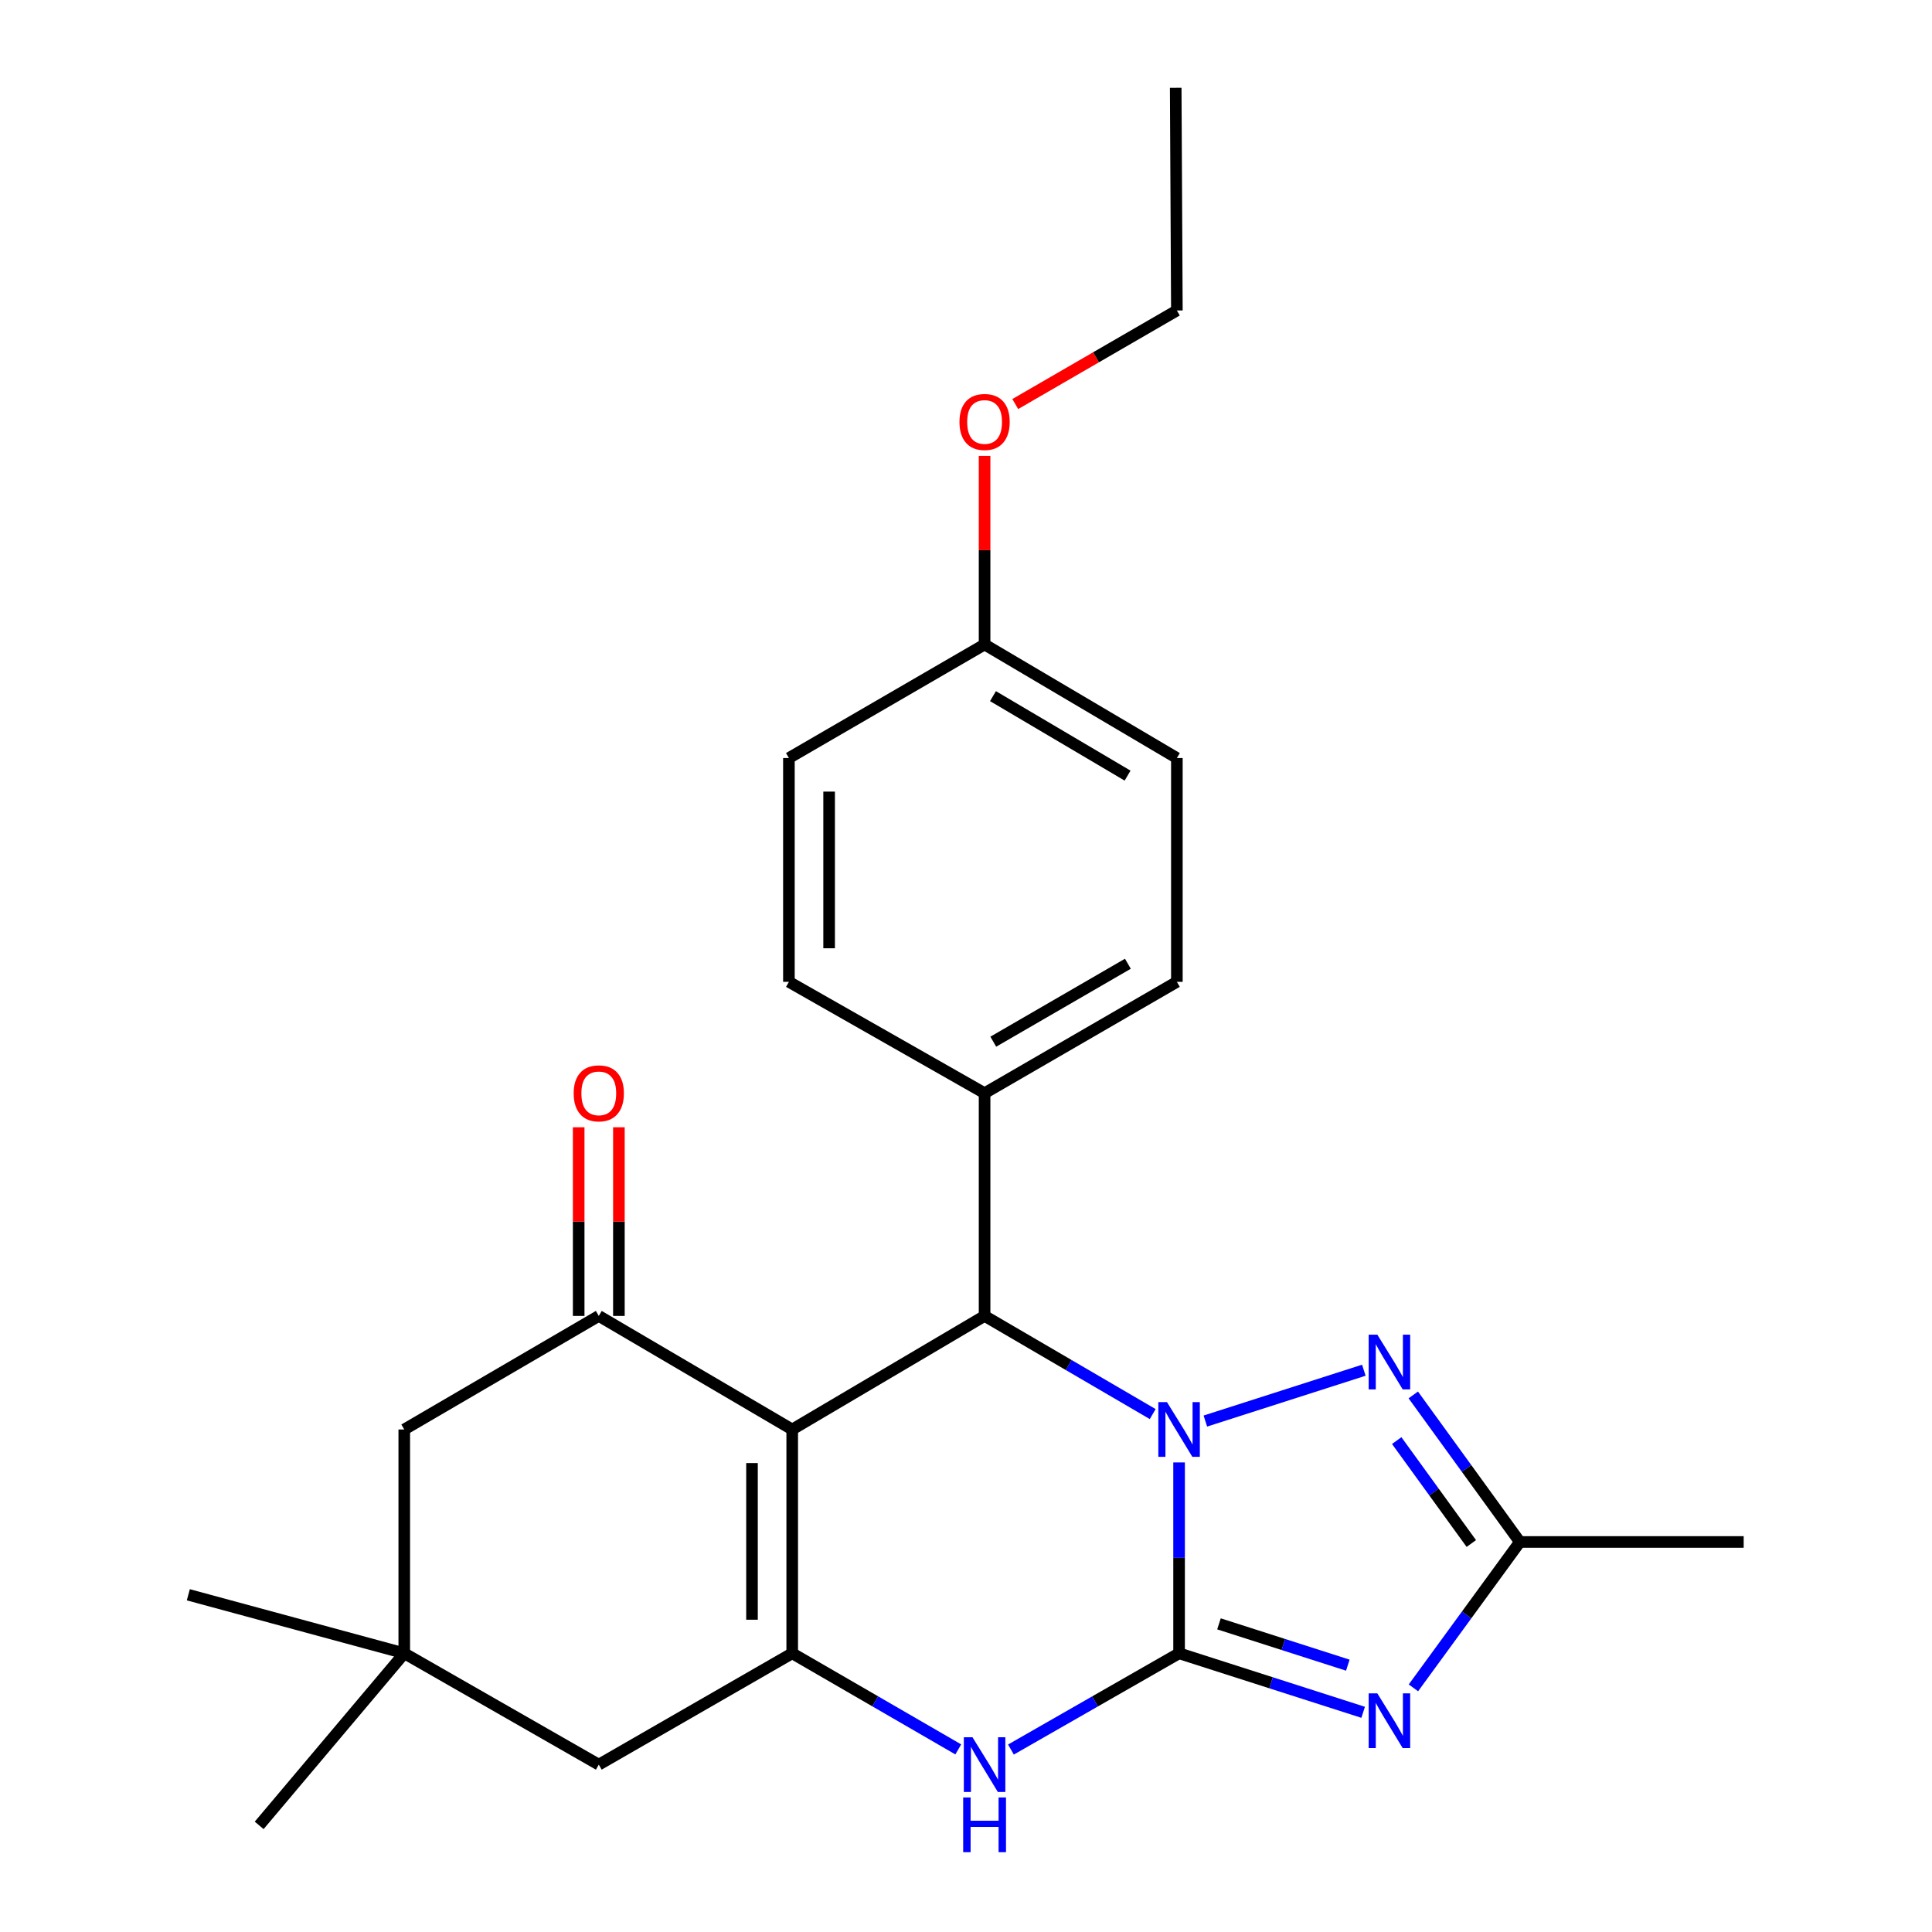 <?xml version='1.0' encoding='iso-8859-1'?>
<svg version='1.1' baseProfile='full'
              xmlns='http://www.w3.org/2000/svg'
                      xmlns:rdkit='http://www.rdkit.org/xml'
                      xmlns:xlink='http://www.w3.org/1999/xlink'
                  xml:space='preserve'
width='1000px' height='1000px' viewBox='0 0 1000 1000'>
<!-- END OF HEADER -->
<rect style='opacity:1.0;fill:#FFFFFF;stroke:none' width='1000' height='1000' x='0' y='0'> </rect>
<path class='bond-0' d='M 610.292,855.74 L 610.292,806.346' style='fill:none;fill-rule:evenodd;stroke:#000000;stroke-width:6px;stroke-linecap:butt;stroke-linejoin:miter;stroke-opacity:1' />
<path class='bond-0' d='M 610.292,806.346 L 610.292,756.953' style='fill:none;fill-rule:evenodd;stroke:#0000FF;stroke-width:6px;stroke-linecap:butt;stroke-linejoin:miter;stroke-opacity:1' />
<path class='bond-2' d='M 610.292,855.74 L 657.928,871.014' style='fill:none;fill-rule:evenodd;stroke:#000000;stroke-width:6px;stroke-linecap:butt;stroke-linejoin:miter;stroke-opacity:1' />
<path class='bond-2' d='M 657.928,871.014 L 705.564,886.289' style='fill:none;fill-rule:evenodd;stroke:#0000FF;stroke-width:6px;stroke-linecap:butt;stroke-linejoin:miter;stroke-opacity:1' />
<path class='bond-2' d='M 630.938,840.502 L 664.283,851.194' style='fill:none;fill-rule:evenodd;stroke:#000000;stroke-width:6px;stroke-linecap:butt;stroke-linejoin:miter;stroke-opacity:1' />
<path class='bond-2' d='M 664.283,851.194 L 697.628,861.887' style='fill:none;fill-rule:evenodd;stroke:#0000FF;stroke-width:6px;stroke-linecap:butt;stroke-linejoin:miter;stroke-opacity:1' />
<path class='bond-5' d='M 610.292,855.74 L 566.776,880.651' style='fill:none;fill-rule:evenodd;stroke:#000000;stroke-width:6px;stroke-linecap:butt;stroke-linejoin:miter;stroke-opacity:1' />
<path class='bond-5' d='M 566.776,880.651 L 523.261,905.563' style='fill:none;fill-rule:evenodd;stroke:#0000FF;stroke-width:6px;stroke-linecap:butt;stroke-linejoin:miter;stroke-opacity:1' />
<path class='bond-4' d='M 596.638,731.925 L 553.129,706.523' style='fill:none;fill-rule:evenodd;stroke:#0000FF;stroke-width:6px;stroke-linecap:butt;stroke-linejoin:miter;stroke-opacity:1' />
<path class='bond-4' d='M 553.129,706.523 L 509.621,681.12' style='fill:none;fill-rule:evenodd;stroke:#000000;stroke-width:6px;stroke-linecap:butt;stroke-linejoin:miter;stroke-opacity:1' />
<path class='bond-6' d='M 623.89,735.535 L 705.921,709.223' style='fill:none;fill-rule:evenodd;stroke:#0000FF;stroke-width:6px;stroke-linecap:butt;stroke-linejoin:miter;stroke-opacity:1' />
<path class='bond-1' d='M 410.048,739.897 L 410.048,855.74' style='fill:none;fill-rule:evenodd;stroke:#000000;stroke-width:6px;stroke-linecap:butt;stroke-linejoin:miter;stroke-opacity:1' />
<path class='bond-1' d='M 389.234,757.273 L 389.234,838.363' style='fill:none;fill-rule:evenodd;stroke:#000000;stroke-width:6px;stroke-linecap:butt;stroke-linejoin:miter;stroke-opacity:1' />
<path class='bond-7' d='M 410.048,739.897 L 309.932,681.12' style='fill:none;fill-rule:evenodd;stroke:#000000;stroke-width:6px;stroke-linecap:butt;stroke-linejoin:miter;stroke-opacity:1' />
<path class='bond-26' d='M 410.048,739.897 L 509.621,681.12' style='fill:none;fill-rule:evenodd;stroke:#000000;stroke-width:6px;stroke-linecap:butt;stroke-linejoin:miter;stroke-opacity:1' />
<path class='bond-8' d='M 731.584,873.626 L 759.132,835.873' style='fill:none;fill-rule:evenodd;stroke:#0000FF;stroke-width:6px;stroke-linecap:butt;stroke-linejoin:miter;stroke-opacity:1' />
<path class='bond-8' d='M 759.132,835.873 L 786.681,798.119' style='fill:none;fill-rule:evenodd;stroke:#000000;stroke-width:6px;stroke-linecap:butt;stroke-linejoin:miter;stroke-opacity:1' />
<path class='bond-3' d='M 410.048,855.74 L 453.026,880.615' style='fill:none;fill-rule:evenodd;stroke:#000000;stroke-width:6px;stroke-linecap:butt;stroke-linejoin:miter;stroke-opacity:1' />
<path class='bond-3' d='M 453.026,880.615 L 496.005,905.491' style='fill:none;fill-rule:evenodd;stroke:#0000FF;stroke-width:6px;stroke-linecap:butt;stroke-linejoin:miter;stroke-opacity:1' />
<path class='bond-9' d='M 410.048,855.74 L 309.932,913.372' style='fill:none;fill-rule:evenodd;stroke:#000000;stroke-width:6px;stroke-linecap:butt;stroke-linejoin:miter;stroke-opacity:1' />
<path class='bond-12' d='M 509.621,681.12 L 509.621,565.833' style='fill:none;fill-rule:evenodd;stroke:#000000;stroke-width:6px;stroke-linecap:butt;stroke-linejoin:miter;stroke-opacity:1' />
<path class='bond-25' d='M 731.511,722.012 L 759.096,760.065' style='fill:none;fill-rule:evenodd;stroke:#0000FF;stroke-width:6px;stroke-linecap:butt;stroke-linejoin:miter;stroke-opacity:1' />
<path class='bond-25' d='M 759.096,760.065 L 786.681,798.119' style='fill:none;fill-rule:evenodd;stroke:#000000;stroke-width:6px;stroke-linecap:butt;stroke-linejoin:miter;stroke-opacity:1' />
<path class='bond-25' d='M 722.934,745.644 L 742.244,772.281' style='fill:none;fill-rule:evenodd;stroke:#0000FF;stroke-width:6px;stroke-linecap:butt;stroke-linejoin:miter;stroke-opacity:1' />
<path class='bond-25' d='M 742.244,772.281 L 761.553,798.919' style='fill:none;fill-rule:evenodd;stroke:#000000;stroke-width:6px;stroke-linecap:butt;stroke-linejoin:miter;stroke-opacity:1' />
<path class='bond-13' d='M 320.339,681.12 L 320.339,632.297' style='fill:none;fill-rule:evenodd;stroke:#000000;stroke-width:6px;stroke-linecap:butt;stroke-linejoin:miter;stroke-opacity:1' />
<path class='bond-13' d='M 320.339,632.297 L 320.339,583.475' style='fill:none;fill-rule:evenodd;stroke:#FF0000;stroke-width:6px;stroke-linecap:butt;stroke-linejoin:miter;stroke-opacity:1' />
<path class='bond-13' d='M 299.525,681.12 L 299.525,632.297' style='fill:none;fill-rule:evenodd;stroke:#000000;stroke-width:6px;stroke-linecap:butt;stroke-linejoin:miter;stroke-opacity:1' />
<path class='bond-13' d='M 299.525,632.297 L 299.525,583.475' style='fill:none;fill-rule:evenodd;stroke:#FF0000;stroke-width:6px;stroke-linecap:butt;stroke-linejoin:miter;stroke-opacity:1' />
<path class='bond-27' d='M 309.932,681.12 L 209.249,739.897' style='fill:none;fill-rule:evenodd;stroke:#000000;stroke-width:6px;stroke-linecap:butt;stroke-linejoin:miter;stroke-opacity:1' />
<path class='bond-19' d='M 786.681,798.119 L 902.523,798.119' style='fill:none;fill-rule:evenodd;stroke:#000000;stroke-width:6px;stroke-linecap:butt;stroke-linejoin:miter;stroke-opacity:1' />
<path class='bond-10' d='M 309.932,913.372 L 209.249,855.74' style='fill:none;fill-rule:evenodd;stroke:#000000;stroke-width:6px;stroke-linecap:butt;stroke-linejoin:miter;stroke-opacity:1' />
<path class='bond-11' d='M 209.249,855.74 L 209.249,739.897' style='fill:none;fill-rule:evenodd;stroke:#000000;stroke-width:6px;stroke-linecap:butt;stroke-linejoin:miter;stroke-opacity:1' />
<path class='bond-21' d='M 209.249,855.74 L 134.144,944.813' style='fill:none;fill-rule:evenodd;stroke:#000000;stroke-width:6px;stroke-linecap:butt;stroke-linejoin:miter;stroke-opacity:1' />
<path class='bond-22' d='M 209.249,855.74 L 97.477,825.455' style='fill:none;fill-rule:evenodd;stroke:#000000;stroke-width:6px;stroke-linecap:butt;stroke-linejoin:miter;stroke-opacity:1' />
<path class='bond-14' d='M 509.621,565.833 L 609.147,508.2' style='fill:none;fill-rule:evenodd;stroke:#000000;stroke-width:6px;stroke-linecap:butt;stroke-linejoin:miter;stroke-opacity:1' />
<path class='bond-14' d='M 514.12,539.176 L 583.788,498.833' style='fill:none;fill-rule:evenodd;stroke:#000000;stroke-width:6px;stroke-linecap:butt;stroke-linejoin:miter;stroke-opacity:1' />
<path class='bond-15' d='M 509.621,565.833 L 408.337,508.2' style='fill:none;fill-rule:evenodd;stroke:#000000;stroke-width:6px;stroke-linecap:butt;stroke-linejoin:miter;stroke-opacity:1' />
<path class='bond-18' d='M 609.147,508.2 L 609.147,392.358' style='fill:none;fill-rule:evenodd;stroke:#000000;stroke-width:6px;stroke-linecap:butt;stroke-linejoin:miter;stroke-opacity:1' />
<path class='bond-17' d='M 408.337,508.2 L 408.337,392.358' style='fill:none;fill-rule:evenodd;stroke:#000000;stroke-width:6px;stroke-linecap:butt;stroke-linejoin:miter;stroke-opacity:1' />
<path class='bond-17' d='M 429.151,490.824 L 429.151,409.734' style='fill:none;fill-rule:evenodd;stroke:#000000;stroke-width:6px;stroke-linecap:butt;stroke-linejoin:miter;stroke-opacity:1' />
<path class='bond-16' d='M 509.621,333.581 L 408.337,392.358' style='fill:none;fill-rule:evenodd;stroke:#000000;stroke-width:6px;stroke-linecap:butt;stroke-linejoin:miter;stroke-opacity:1' />
<path class='bond-20' d='M 509.621,333.581 L 509.621,284.775' style='fill:none;fill-rule:evenodd;stroke:#000000;stroke-width:6px;stroke-linecap:butt;stroke-linejoin:miter;stroke-opacity:1' />
<path class='bond-20' d='M 509.621,284.775 L 509.621,235.969' style='fill:none;fill-rule:evenodd;stroke:#FF0000;stroke-width:6px;stroke-linecap:butt;stroke-linejoin:miter;stroke-opacity:1' />
<path class='bond-28' d='M 509.621,333.581 L 609.147,392.358' style='fill:none;fill-rule:evenodd;stroke:#000000;stroke-width:6px;stroke-linecap:butt;stroke-linejoin:miter;stroke-opacity:1' />
<path class='bond-28' d='M 513.966,360.32 L 583.634,401.463' style='fill:none;fill-rule:evenodd;stroke:#000000;stroke-width:6px;stroke-linecap:butt;stroke-linejoin:miter;stroke-opacity:1' />
<path class='bond-23' d='M 525.496,209.137 L 567.322,184.922' style='fill:none;fill-rule:evenodd;stroke:#FF0000;stroke-width:6px;stroke-linecap:butt;stroke-linejoin:miter;stroke-opacity:1' />
<path class='bond-23' d='M 567.322,184.922 L 609.147,160.707' style='fill:none;fill-rule:evenodd;stroke:#000000;stroke-width:6px;stroke-linecap:butt;stroke-linejoin:miter;stroke-opacity:1' />
<path class='bond-24' d='M 609.147,160.707 L 608.546,45.455' style='fill:none;fill-rule:evenodd;stroke:#000000;stroke-width:6px;stroke-linecap:butt;stroke-linejoin:miter;stroke-opacity:1' />
<path  class='atom-1' d='M 604.032 725.737
L 613.312 740.737
Q 614.232 742.217, 615.712 744.897
Q 617.192 747.577, 617.272 747.737
L 617.272 725.737
L 621.032 725.737
L 621.032 754.057
L 617.152 754.057
L 607.192 737.657
Q 606.032 735.737, 604.792 733.537
Q 603.592 731.337, 603.232 730.657
L 603.232 754.057
L 599.552 754.057
L 599.552 725.737
L 604.032 725.737
' fill='#0000FF'/>
<path  class='atom-3' d='M 712.902 876.49
L 722.182 891.49
Q 723.102 892.97, 724.582 895.65
Q 726.062 898.33, 726.142 898.49
L 726.142 876.49
L 729.902 876.49
L 729.902 904.81
L 726.022 904.81
L 716.062 888.41
Q 714.902 886.49, 713.662 884.29
Q 712.462 882.09, 712.102 881.41
L 712.102 904.81
L 708.422 904.81
L 708.422 876.49
L 712.902 876.49
' fill='#0000FF'/>
<path  class='atom-6' d='M 503.361 899.212
L 512.641 914.212
Q 513.561 915.692, 515.041 918.372
Q 516.521 921.052, 516.601 921.212
L 516.601 899.212
L 520.361 899.212
L 520.361 927.532
L 516.481 927.532
L 506.521 911.132
Q 505.361 909.212, 504.121 907.012
Q 502.921 904.812, 502.561 904.132
L 502.561 927.532
L 498.881 927.532
L 498.881 899.212
L 503.361 899.212
' fill='#0000FF'/>
<path  class='atom-6' d='M 498.541 930.364
L 502.381 930.364
L 502.381 942.404
L 516.861 942.404
L 516.861 930.364
L 520.701 930.364
L 520.701 958.684
L 516.861 958.684
L 516.861 945.604
L 502.381 945.604
L 502.381 958.684
L 498.541 958.684
L 498.541 930.364
' fill='#0000FF'/>
<path  class='atom-7' d='M 712.902 690.815
L 722.182 705.815
Q 723.102 707.295, 724.582 709.975
Q 726.062 712.655, 726.142 712.815
L 726.142 690.815
L 729.902 690.815
L 729.902 719.135
L 726.022 719.135
L 716.062 702.735
Q 714.902 700.815, 713.662 698.615
Q 712.462 696.415, 712.102 695.735
L 712.102 719.135
L 708.422 719.135
L 708.422 690.815
L 712.902 690.815
' fill='#0000FF'/>
<path  class='atom-14' d='M 296.932 565.913
Q 296.932 559.113, 300.292 555.313
Q 303.652 551.513, 309.932 551.513
Q 316.212 551.513, 319.572 555.313
Q 322.932 559.113, 322.932 565.913
Q 322.932 572.793, 319.532 576.713
Q 316.132 580.593, 309.932 580.593
Q 303.692 580.593, 300.292 576.713
Q 296.932 572.833, 296.932 565.913
M 309.932 577.393
Q 314.252 577.393, 316.572 574.513
Q 318.932 571.593, 318.932 565.913
Q 318.932 560.353, 316.572 557.553
Q 314.252 554.713, 309.932 554.713
Q 305.612 554.713, 303.252 557.513
Q 300.932 560.313, 300.932 565.913
Q 300.932 571.633, 303.252 574.513
Q 305.612 577.393, 309.932 577.393
' fill='#FF0000'/>
<path  class='atom-21' d='M 496.621 218.408
Q 496.621 211.608, 499.981 207.808
Q 503.341 204.008, 509.621 204.008
Q 515.901 204.008, 519.261 207.808
Q 522.621 211.608, 522.621 218.408
Q 522.621 225.288, 519.221 229.208
Q 515.821 233.088, 509.621 233.088
Q 503.381 233.088, 499.981 229.208
Q 496.621 225.328, 496.621 218.408
M 509.621 229.888
Q 513.941 229.888, 516.261 227.008
Q 518.621 224.088, 518.621 218.408
Q 518.621 212.848, 516.261 210.048
Q 513.941 207.208, 509.621 207.208
Q 505.301 207.208, 502.941 210.008
Q 500.621 212.808, 500.621 218.408
Q 500.621 224.128, 502.941 227.008
Q 505.301 229.888, 509.621 229.888
' fill='#FF0000'/>
</svg>
